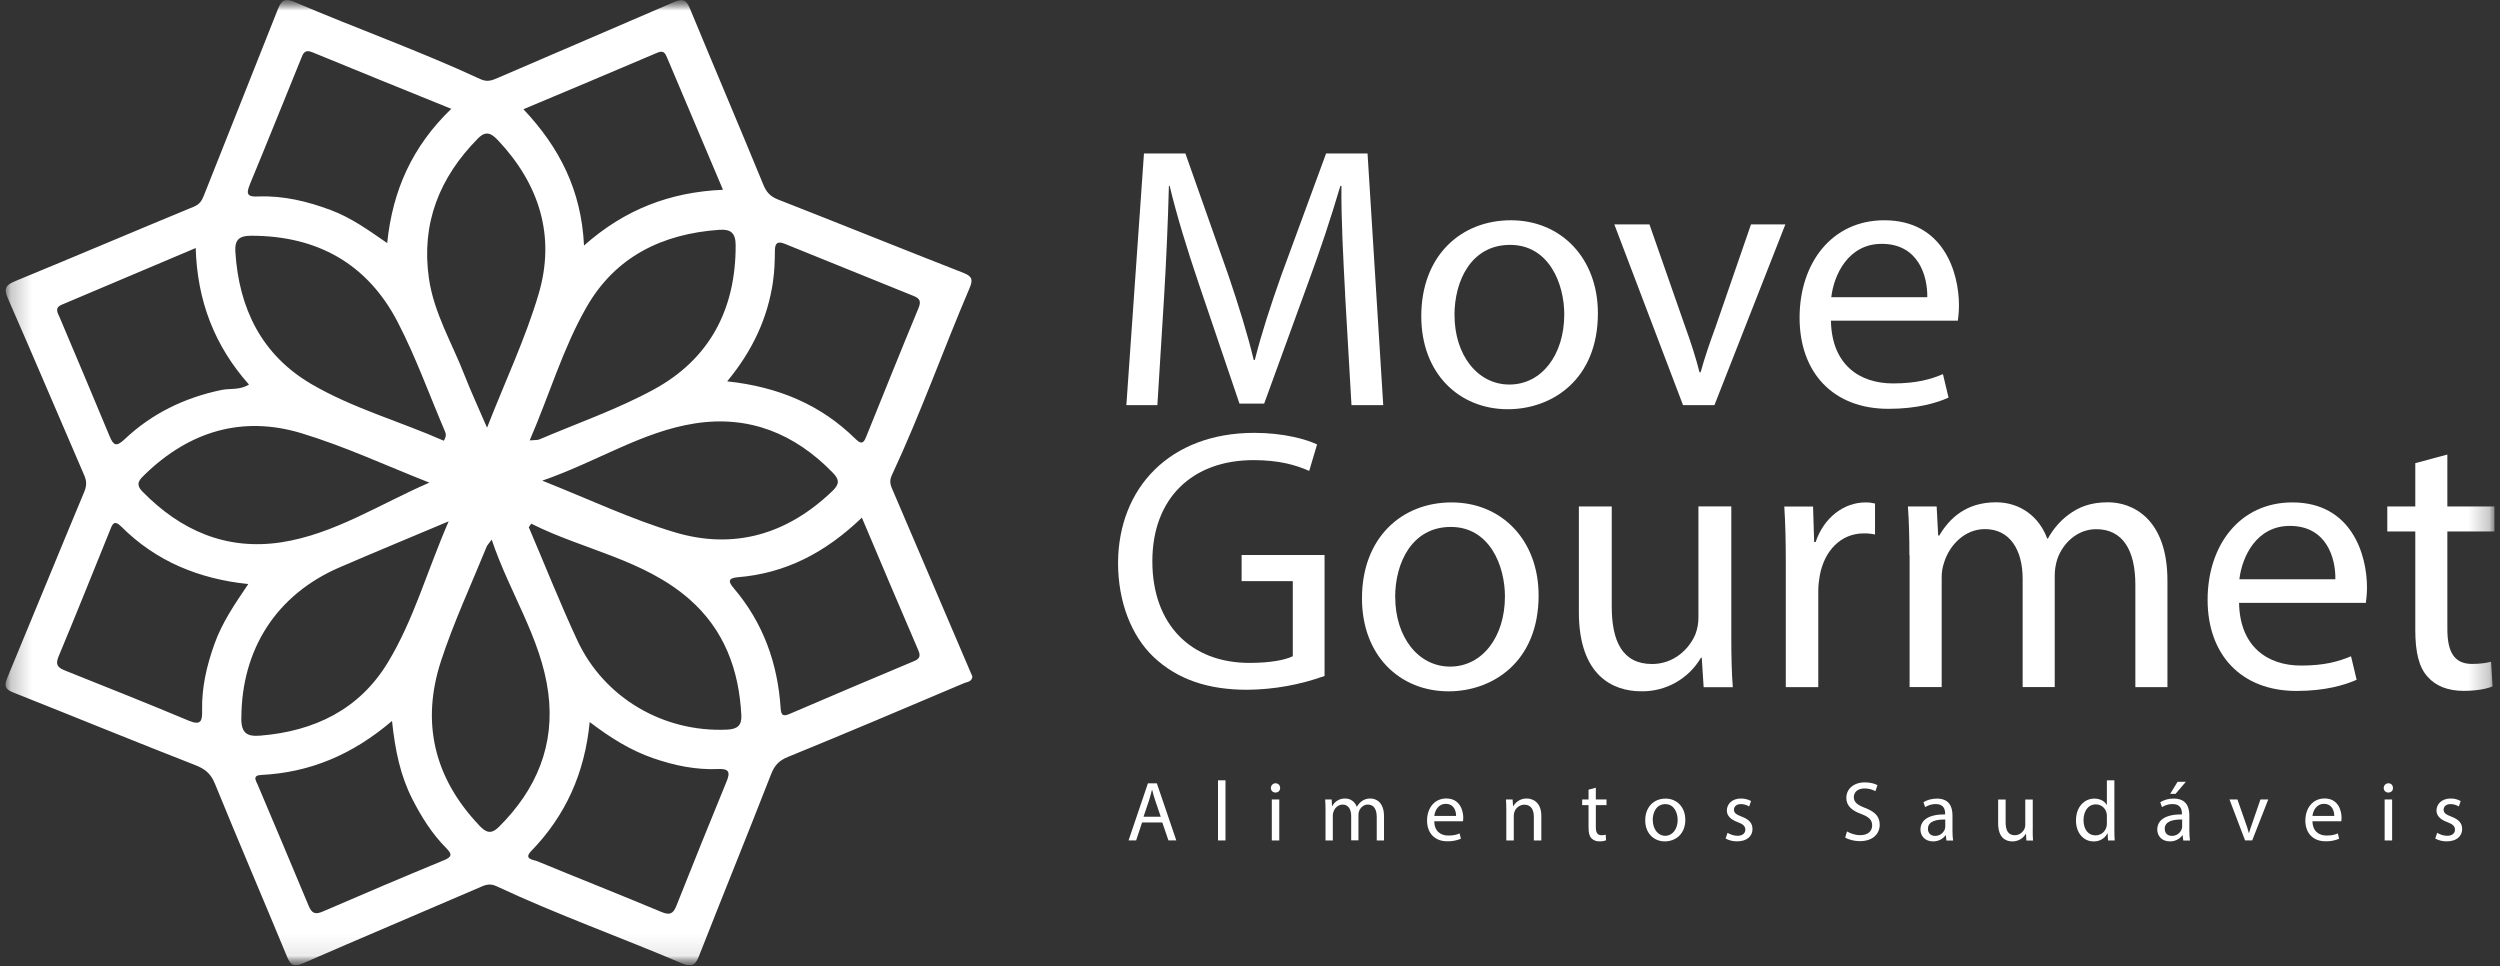 <svg xmlns="http://www.w3.org/2000/svg" fill="none" viewBox="0 0 119 46" height="46" width="119">
<rect x="0" y="0" width="119" height="46" fill="#333333" stroke="none"/>
<g clip-path="url(#clip0_150_17)">
<mask height="46" width="119" y="0" x="0" maskUnits="userSpaceOnUse" style="mask-type:luminance" id="mask0_150_17">
<path fill="white" d="M119 0H0V45.95H119V0Z"></path>
</mask>
<g mask="url(#mask0_150_17)">
<mask height="46" width="119" y="0" x="0" maskUnits="userSpaceOnUse" style="mask-type:luminance" id="mask1_150_17">
<path fill="white" d="M118.737 0V45.949H0.26V0H118.737Z"></path>
</mask>
<g mask="url(#mask1_150_17)">
<path fill="white" d="M46.167 31.925C44.956 29.088 43.743 26.251 42.528 23.413C42.416 23.153 42.299 22.946 42.447 22.63C43.81 19.714 44.885 16.682 46.146 13.726C46.307 13.346 46.307 13.163 45.863 12.99C42.918 11.84 39.985 10.651 37.039 9.499C36.664 9.353 36.481 9.149 36.331 8.783C35.179 5.976 33.988 3.185 32.83 0.382C32.659 -0.034 32.461 -0.064 32.08 0.1C29.296 1.307 26.502 2.494 23.716 3.699C23.425 3.826 23.2 3.923 22.861 3.764C19.965 2.419 16.957 1.354 14.023 0.096C13.581 -0.093 13.404 -0.009 13.233 0.422C12.064 3.39 10.873 6.345 9.702 9.313C9.599 9.57 9.494 9.73 9.218 9.842C6.39 11.01 3.575 12.209 0.744 13.373C0.3 13.556 0.154 13.702 0.375 14.201C1.605 17.001 2.795 19.823 4.012 22.63C4.136 22.915 4.126 23.131 4.006 23.422C2.776 26.366 1.574 29.318 0.348 32.26C0.198 32.62 0.22 32.799 0.613 32.955C3.507 34.103 6.385 35.284 9.283 36.415C9.755 36.598 10.031 36.817 10.226 37.295C11.353 40.054 12.528 42.796 13.669 45.552C13.832 45.94 13.989 46.042 14.4 45.863C17.184 44.651 19.98 43.469 22.765 42.269C23.051 42.145 23.28 42.018 23.623 42.179C26.513 43.533 29.522 44.605 32.455 45.853C32.87 46.03 33.08 45.992 33.261 45.535C34.397 42.638 35.572 39.756 36.702 36.857C36.867 36.44 37.065 36.21 37.495 36.034C40.305 34.888 43.099 33.701 45.892 32.517C46.042 32.456 46.267 32.452 46.286 32.201L46.167 31.925ZM36.795 13.39C36.866 12.91 36.882 12.418 36.885 11.931C36.885 11.565 37.021 11.47 37.349 11.603C39.393 12.434 41.44 13.262 43.489 14.088C43.789 14.208 43.852 14.347 43.721 14.666C42.885 16.68 42.074 18.706 41.256 20.726C41.154 20.98 41.07 21.237 40.737 20.908C39.084 19.273 37.064 18.415 34.614 18.152C35.835 16.674 36.544 15.128 36.798 13.39H36.795ZM39.623 23.372C37.479 25.434 34.936 26.186 32.102 25.332C30.021 24.707 28.034 23.762 25.811 22.879C28.416 21.98 30.566 20.54 33.087 20.153C35.662 19.756 37.833 20.642 39.638 22.498C39.973 22.838 39.954 23.053 39.623 23.372ZM35.017 11.672C35.026 14.715 33.781 17.094 31.113 18.543C29.381 19.485 27.496 20.139 25.674 20.916C25.588 20.954 25.479 20.939 25.213 20.963C26.161 18.773 26.793 16.583 27.917 14.622C29.292 12.215 31.522 11.131 34.236 10.939C34.79 10.899 35.017 11.093 35.017 11.676V11.672ZM31.293 2.507C31.585 2.383 31.665 2.537 31.748 2.733C32.628 4.809 33.506 6.887 34.414 9.033C31.901 9.142 29.735 9.966 27.799 11.688C27.675 9.065 26.637 7.024 24.915 5.199C27.093 4.282 29.196 3.405 31.293 2.507ZM23.695 6.667C25.668 8.758 26.454 11.23 25.641 13.986C25.017 16.097 24.063 18.11 23.183 20.358C22.775 19.408 22.419 18.646 22.114 17.865C21.523 16.336 20.652 14.9 20.416 13.247C20.042 10.632 20.919 8.447 22.747 6.593C23.134 6.199 23.39 6.348 23.695 6.67V6.667ZM11.879 8.81C12.706 6.818 13.505 4.817 14.32 2.819C14.415 2.587 14.477 2.327 14.863 2.485C17.017 3.373 19.179 4.247 21.481 5.18C19.626 6.967 18.687 9.058 18.43 11.571C17.539 10.954 16.711 10.36 15.747 10C14.629 9.582 13.49 9.307 12.291 9.352C11.845 9.372 11.681 9.297 11.881 8.81H11.879ZM11.953 11.221C15.1 11.221 17.492 12.55 18.935 15.34C19.796 17.003 20.432 18.783 21.169 20.508C21.218 20.626 21.271 20.746 21.125 20.979C19.026 20.053 16.794 19.436 14.816 18.278C12.452 16.892 11.374 14.684 11.203 11.989C11.167 11.415 11.383 11.221 11.95 11.221H11.953ZM20.438 22.973C18.049 24.008 15.899 25.429 13.382 25.815C10.775 26.21 8.598 25.256 6.777 23.395C6.414 23.022 6.659 22.816 6.903 22.577C9.017 20.533 11.529 19.77 14.341 20.619C16.419 21.248 18.408 22.177 20.438 22.973ZM2.855 15.14C2.762 14.916 2.56 14.662 2.944 14.502L9.316 11.806C9.387 14.318 10.209 16.456 11.851 18.305C11.407 18.581 10.952 18.478 10.544 18.562C8.787 18.928 7.232 19.68 5.93 20.91C5.525 21.295 5.395 21.196 5.209 20.745C4.435 18.872 3.639 17.007 2.852 15.136L2.855 15.14ZM10.206 30.66C9.838 31.691 9.596 32.725 9.621 33.818C9.63 34.307 9.577 34.553 8.979 34.302C7.04 33.488 5.083 32.713 3.125 31.929C2.796 31.799 2.611 31.681 2.783 31.26C3.614 29.272 4.413 27.267 5.224 25.269C5.336 24.997 5.408 24.696 5.778 25.071C7.424 26.713 9.45 27.552 11.817 27.802C11.175 28.754 10.571 29.631 10.206 30.66ZM11.489 34.182C11.495 30.912 13.152 28.307 16.159 27.009C17.823 26.289 19.499 25.599 21.357 24.815C20.327 27.18 19.695 29.505 18.453 31.547C17.099 33.775 14.962 34.805 12.396 35.016C11.761 35.069 11.482 34.908 11.485 34.182H11.489ZM21.138 40.945C19.214 41.739 17.297 42.551 15.385 43.38C15.017 43.542 14.85 43.495 14.692 43.117C13.896 41.194 13.077 39.282 12.27 37.362C12.186 37.166 11.993 36.909 12.433 36.888C14.751 36.772 16.776 35.927 18.66 34.317C18.809 35.723 19.059 36.921 19.626 38.033C20.062 38.888 20.565 39.691 21.243 40.372C21.515 40.648 21.534 40.781 21.131 40.95L21.138 40.945ZM22.81 39.288C20.667 37.033 20.035 34.394 20.992 31.463C21.597 29.614 22.427 27.835 23.161 26.03C23.195 25.942 23.273 25.872 23.405 25.685C24.242 28.197 25.75 30.367 26.094 32.954C26.429 35.469 25.533 37.584 23.749 39.36C23.362 39.743 23.12 39.617 22.808 39.289L22.81 39.288ZM34.588 37.191C33.778 39.166 32.979 41.145 32.191 43.129C32.048 43.485 31.887 43.578 31.496 43.414C29.527 42.59 27.541 41.807 25.568 40.992C25.394 40.921 24.907 40.902 25.282 40.514C26.918 38.829 27.832 36.81 28.07 34.369C29.061 35.123 30.016 35.719 31.094 36.091C32.101 36.439 33.13 36.654 34.198 36.605C34.699 36.584 34.768 36.758 34.587 37.194L34.588 37.191ZM34.6 34.731C31.583 34.864 28.755 33.226 27.479 30.478C26.657 28.709 25.937 26.893 25.171 25.097C25.212 25.04 25.252 24.984 25.289 24.927C27.766 26.175 30.626 26.618 32.802 28.511C34.467 29.962 35.179 31.878 35.288 34.05C35.312 34.534 35.097 34.71 34.6 34.731ZM43.478 31.482C41.508 32.308 39.542 33.142 37.581 33.984C37.271 34.118 37.181 34.043 37.159 33.718C37.02 31.575 36.329 29.644 34.922 27.993C34.681 27.709 34.625 27.517 35.114 27.477C37.395 27.294 39.3 26.3 41.025 24.639C41.945 26.809 42.821 28.892 43.718 30.968C43.847 31.271 43.735 31.373 43.482 31.482H43.478Z"></path>
<path fill="white" d="M64.03 14.024C63.941 12.354 63.834 10.345 63.853 8.851H63.801C63.348 10.384 62.844 11.902 62.289 13.402L60.174 19.213H58.999L57.063 13.507C56.493 11.819 56.017 10.273 55.676 8.851H55.64C55.592 10.618 55.515 12.384 55.409 14.148L55.091 19.284H53.615L54.453 7.306H56.425L58.47 13.099C58.969 14.573 59.378 15.889 59.677 17.132H59.73C60.033 15.923 60.458 14.607 60.992 13.099L63.122 7.306H65.095L65.842 19.284H64.331L64.027 14.024H64.03Z"></path>
<path fill="white" d="M76.06 14.909C76.06 18.091 73.857 19.479 71.775 19.479C69.446 19.479 67.653 17.771 67.653 15.052C67.653 12.174 69.536 10.485 71.918 10.485C74.3 10.485 76.06 12.279 76.06 14.913V14.909ZM69.235 14.999C69.235 16.882 70.32 18.304 71.847 18.304C73.375 18.304 74.459 16.901 74.459 14.962C74.459 13.503 73.731 11.656 71.88 11.656C70.03 11.656 69.233 13.363 69.233 14.999H69.235Z"></path>
<path fill="white" d="M78.514 10.682L80.203 15.517C80.487 16.298 80.717 17.01 80.897 17.72H80.95C81.144 17.01 81.392 16.298 81.677 15.517L83.347 10.682H84.983L81.607 19.284H80.112L76.842 10.682H78.514Z"></path>
<path fill="white" d="M87.153 15.265C87.188 17.381 88.538 18.251 90.102 18.251C91.223 18.251 91.895 18.057 92.484 17.809L92.751 18.927C92.2 19.175 91.257 19.46 89.888 19.46C87.239 19.46 85.66 17.719 85.66 15.123C85.66 12.528 87.188 10.485 89.694 10.485C92.503 10.485 93.247 12.955 93.247 14.538C93.247 14.856 93.212 15.107 93.194 15.265H87.15H87.153ZM91.739 14.147C91.756 13.153 91.329 11.607 89.569 11.607C87.987 11.607 87.296 13.063 87.169 14.147H91.739Z"></path>
<path fill="white" d="M63.049 32.176C61.868 32.6 60.624 32.822 59.369 32.833C57.557 32.833 56.063 32.372 54.889 31.251C53.857 30.256 53.219 28.655 53.219 26.789C53.238 23.218 55.688 20.604 59.705 20.604C61.091 20.604 62.175 20.908 62.693 21.155L62.318 22.416C61.676 22.131 60.877 21.902 59.669 21.902C56.753 21.902 54.852 23.713 54.852 26.718C54.852 29.723 56.683 31.554 59.474 31.554C60.486 31.554 61.181 31.412 61.537 31.235V27.663H59.101V26.418H63.049V32.176Z"></path>
<path fill="white" d="M73.238 28.339C73.238 31.521 71.035 32.907 68.953 32.907C66.623 32.907 64.83 31.201 64.83 28.481C64.83 25.604 66.713 23.915 69.096 23.915C71.479 23.915 73.237 25.708 73.237 28.342L73.238 28.339ZM66.413 28.425C66.413 30.308 67.498 31.73 69.024 31.73C70.55 31.73 71.635 30.327 71.635 28.388C71.635 26.929 70.907 25.082 69.058 25.082C67.209 25.082 66.409 26.789 66.409 28.425H66.413Z"></path>
<path fill="white" d="M82.41 30.365C82.41 31.254 82.429 32.035 82.481 32.71H81.094L81.003 31.306H80.966C80.677 31.801 80.261 32.21 79.761 32.491C79.261 32.772 78.696 32.915 78.123 32.906C76.771 32.906 75.154 32.159 75.154 29.137V24.108H76.719V28.872C76.719 30.507 77.218 31.607 78.639 31.607C79.687 31.607 80.418 30.879 80.703 30.185C80.799 29.929 80.847 29.659 80.845 29.386V24.106H82.41V30.365Z"></path>
<path fill="white" d="M85.004 26.793C85.004 25.78 84.985 24.909 84.932 24.11H86.301L86.354 25.798H86.425C86.815 24.643 87.758 23.915 88.807 23.915C88.984 23.915 89.11 23.934 89.251 23.968V25.442C89.075 25.404 88.897 25.387 88.718 25.389C87.615 25.389 86.834 26.227 86.621 27.396C86.583 27.611 86.55 27.859 86.55 28.125V32.709H85.004V26.789V26.793Z"></path>
<path fill="white" d="M90.887 26.436C90.887 25.547 90.868 24.82 90.817 24.107H92.185L92.257 25.492H92.31C92.79 24.674 93.589 23.909 95.01 23.909C96.185 23.909 97.074 24.618 97.446 25.631H97.482C97.749 25.151 98.087 24.779 98.443 24.513C98.957 24.123 99.527 23.909 100.344 23.909C101.481 23.909 103.17 24.656 103.17 27.642V32.707H101.643V27.836C101.643 26.183 101.039 25.189 99.778 25.189C98.889 25.189 98.195 25.844 97.929 26.61C97.858 26.823 97.805 27.109 97.805 27.391V32.703H96.278V27.55C96.278 26.179 95.673 25.185 94.484 25.185C93.505 25.185 92.796 25.966 92.548 26.749C92.46 26.995 92.418 27.255 92.424 27.516V32.703H90.897V26.429L90.887 26.436Z"></path>
<path fill="white" d="M106.579 28.694C106.615 30.811 107.967 31.681 109.527 31.681C110.646 31.681 111.321 31.486 111.909 31.238L112.176 32.357C111.625 32.604 110.683 32.889 109.314 32.889C106.666 32.889 105.082 31.148 105.082 28.552C105.082 25.956 106.609 23.915 109.116 23.915C111.922 23.915 112.669 26.383 112.669 27.967C112.669 28.286 112.631 28.537 112.616 28.695H106.573L106.579 28.694ZM111.163 27.573C111.182 26.579 110.755 25.033 108.995 25.033C107.411 25.033 106.722 26.489 106.594 27.573H111.163Z"></path>
<path fill="white" d="M116.494 21.638V24.107H118.734V25.297H116.494V29.935C116.494 30.999 116.798 31.603 117.668 31.603C118.078 31.603 118.378 31.551 118.576 31.498L118.647 32.673C118.344 32.797 117.868 32.885 117.26 32.885C116.532 32.885 115.943 32.654 115.571 32.23C115.128 31.768 114.968 31.003 114.968 29.989V25.297H113.635V24.109H114.968V22.045L116.495 21.637L116.494 21.638Z"></path>
<path fill="white" d="M54.363 39.149L54.08 40.004H53.719L54.641 37.287H55.066L55.992 40.004H55.617L55.326 39.149H54.363ZM55.252 38.877L54.985 38.093C54.929 37.93 54.882 37.765 54.844 37.597H54.833C54.794 37.758 54.749 37.923 54.698 38.09L54.431 38.877H55.252Z"></path>
<path fill="white" d="M57.977 37.143H58.333V40.005H57.977V37.143Z"></path>
<path fill="white" d="M60.934 37.508C60.937 37.629 60.851 37.725 60.708 37.725C60.679 37.725 60.651 37.72 60.625 37.709C60.599 37.698 60.575 37.682 60.555 37.662C60.535 37.642 60.52 37.618 60.509 37.591C60.499 37.565 60.494 37.537 60.494 37.508C60.494 37.387 60.588 37.284 60.717 37.284C60.847 37.284 60.934 37.381 60.934 37.508ZM60.538 40.005V38.053H60.894V40.005H60.538Z"></path>
<path fill="white" d="M63.095 38.583C63.095 38.382 63.091 38.217 63.078 38.053H63.388L63.404 38.369H63.416C63.474 38.258 63.562 38.165 63.671 38.102C63.779 38.038 63.903 38.006 64.029 38.009C64.297 38.009 64.497 38.171 64.581 38.4H64.59C64.644 38.301 64.718 38.215 64.807 38.146C64.93 38.051 65.083 38.003 65.238 38.009C65.495 38.009 65.879 38.18 65.879 38.855V40.005H65.533V38.899C65.533 38.523 65.396 38.297 65.108 38.297C64.907 38.297 64.748 38.447 64.689 38.62C64.671 38.677 64.662 38.737 64.662 38.797V40.001H64.316V38.834C64.316 38.523 64.179 38.298 63.909 38.298C63.686 38.298 63.525 38.475 63.469 38.654C63.449 38.71 63.44 38.769 63.442 38.828V40.005H63.095V38.583Z"></path>
<path fill="white" d="M68.269 39.094C68.278 39.574 68.581 39.772 68.939 39.772C69.192 39.772 69.344 39.729 69.476 39.67L69.539 39.925C69.333 40.01 69.111 40.051 68.888 40.045C68.286 40.045 67.928 39.648 67.928 39.06C67.928 38.47 68.275 38.007 68.845 38.007C69.482 38.007 69.651 38.567 69.651 38.927C69.651 38.998 69.641 39.056 69.639 39.092H68.269V39.094ZM69.31 38.84C69.312 38.614 69.216 38.264 68.817 38.264C68.457 38.264 68.299 38.594 68.272 38.84H69.31Z"></path>
<path fill="white" d="M71.7 38.582C71.7 38.382 71.697 38.217 71.684 38.053H72L72.022 38.375H72.032C72.096 38.261 72.19 38.167 72.303 38.103C72.416 38.038 72.545 38.006 72.676 38.009C72.945 38.009 73.367 38.171 73.367 38.839V40.005H73.011V38.88C73.011 38.567 72.893 38.303 72.558 38.303C72.45 38.305 72.346 38.341 72.26 38.406C72.174 38.472 72.112 38.563 72.081 38.666C72.063 38.719 72.055 38.775 72.056 38.831V40.005H71.7V38.582Z"></path>
<path fill="white" d="M75.961 37.495V38.056H76.47V38.325H75.962V39.379C75.962 39.62 76.03 39.756 76.228 39.756C76.297 39.758 76.366 39.75 76.432 39.732L76.448 39.999C76.348 40.035 76.242 40.052 76.135 40.048C76.064 40.052 75.993 40.041 75.927 40.015C75.861 39.989 75.801 39.95 75.751 39.9C75.648 39.794 75.615 39.62 75.615 39.392V38.325H75.311V38.056H75.615V37.588L75.961 37.495Z"></path>
<path fill="white" d="M80.222 39.013C80.222 39.734 79.723 40.05 79.249 40.05C78.719 40.05 78.313 39.664 78.313 39.048C78.313 38.394 78.741 38.013 79.28 38.013C79.819 38.013 80.219 38.418 80.219 39.016L80.222 39.013ZM78.673 39.035C78.673 39.462 78.918 39.784 79.264 39.784C79.611 39.784 79.857 39.466 79.857 39.026C79.857 38.694 79.692 38.276 79.27 38.276C78.849 38.276 78.669 38.664 78.669 39.035H78.673Z"></path>
<path fill="white" d="M82.232 39.642C82.338 39.709 82.523 39.784 82.7 39.784C82.957 39.784 83.078 39.654 83.078 39.492C83.078 39.332 82.976 39.229 82.716 39.134C82.365 39.01 82.198 38.815 82.198 38.582C82.198 38.269 82.453 38.009 82.87 38.009C83.068 38.009 83.243 38.065 83.35 38.13L83.26 38.387C83.14 38.313 83.002 38.275 82.861 38.275C82.651 38.275 82.536 38.397 82.536 38.542C82.536 38.703 82.654 38.774 82.908 38.873C83.245 39.003 83.418 39.17 83.418 39.463C83.418 39.805 83.152 40.048 82.687 40.048C82.496 40.051 82.307 40.005 82.139 39.915L82.23 39.645L82.232 39.642Z"></path>
<path fill="white" d="M87.92 39.578C88.078 39.672 88.307 39.754 88.549 39.754C88.908 39.754 89.115 39.565 89.115 39.289C89.115 39.035 88.969 38.889 88.604 38.75C88.162 38.592 87.885 38.363 87.885 37.978C87.885 37.554 88.236 37.241 88.766 37.241C89.044 37.241 89.245 37.306 89.367 37.374L89.27 37.66C89.112 37.573 88.933 37.529 88.752 37.53C88.381 37.53 88.242 37.752 88.242 37.935C88.242 38.189 88.407 38.312 88.781 38.458C89.24 38.635 89.474 38.859 89.474 39.258C89.474 39.677 89.165 40.039 88.524 40.039C88.261 40.039 87.975 39.961 87.83 39.865L87.92 39.57V39.578Z"></path>
<path fill="white" d="M92.649 40.003L92.622 39.759H92.61C92.54 39.852 92.45 39.926 92.346 39.977C92.242 40.027 92.128 40.053 92.012 40.05C91.615 40.05 91.414 39.772 91.414 39.49C91.414 39.019 91.832 38.759 92.588 38.765V38.725C92.588 38.565 92.544 38.273 92.145 38.273C91.966 38.272 91.789 38.323 91.637 38.418L91.556 38.186C91.717 38.08 91.953 38.013 92.197 38.013C92.795 38.013 92.938 38.418 92.938 38.812V39.543C92.938 39.713 92.947 39.877 92.969 40.011H92.647L92.649 40.003ZM92.597 39.01C92.21 39.001 91.77 39.072 91.77 39.45C91.77 39.679 91.925 39.788 92.104 39.788C92.207 39.791 92.309 39.761 92.394 39.702C92.478 39.644 92.542 39.56 92.576 39.462C92.588 39.426 92.594 39.389 92.594 39.351V39.013L92.597 39.01Z"></path>
<path fill="white" d="M96.757 39.475C96.755 39.676 96.76 39.853 96.772 40.008H96.456L96.437 39.689H96.428C96.362 39.801 96.268 39.894 96.155 39.957C96.042 40.021 95.913 40.053 95.784 40.051C95.477 40.051 95.112 39.881 95.112 39.196V38.057H95.468V39.137C95.468 39.51 95.58 39.757 95.904 39.757C96.143 39.757 96.307 39.592 96.372 39.435C96.394 39.378 96.404 39.316 96.403 39.255V38.058H96.759V39.477L96.757 39.475Z"></path>
<path fill="white" d="M100.644 37.143V39.5C100.644 39.673 100.647 39.872 100.66 40.005H100.341L100.325 39.668H100.315C100.252 39.788 100.156 39.888 100.038 39.956C99.92 40.024 99.785 40.056 99.649 40.051C99.179 40.051 98.817 39.651 98.817 39.06C98.813 38.409 99.216 38.013 99.689 38.013C99.987 38.013 100.188 38.154 100.279 38.31H100.287V37.145H100.644V37.143ZM100.288 38.849C100.289 38.799 100.283 38.749 100.272 38.7C100.247 38.583 100.183 38.478 100.09 38.403C99.997 38.328 99.881 38.287 99.761 38.288C99.395 38.288 99.176 38.611 99.176 39.041C99.176 39.438 99.367 39.763 99.752 39.763C99.874 39.763 99.993 39.721 100.087 39.644C100.182 39.566 100.247 39.458 100.272 39.339C100.284 39.288 100.289 39.236 100.287 39.184V38.847L100.288 38.849Z"></path>
<path fill="white" d="M103.923 40.003L103.895 39.759H103.883C103.813 39.852 103.722 39.926 103.618 39.977C103.514 40.028 103.399 40.053 103.284 40.05C102.887 40.05 102.686 39.772 102.686 39.49C102.686 39.018 103.104 38.759 103.86 38.765V38.725C103.86 38.564 103.817 38.273 103.417 38.273C103.238 38.272 103.062 38.322 102.91 38.418L102.828 38.186C103.021 38.068 103.244 38.008 103.47 38.012C104.068 38.012 104.213 38.418 104.213 38.812V39.543C104.213 39.713 104.222 39.877 104.244 40.01H103.923V40.003ZM103.87 39.01C103.482 39.001 103.042 39.072 103.042 39.45C103.042 39.679 103.194 39.787 103.377 39.787C103.48 39.791 103.581 39.761 103.666 39.702C103.751 39.643 103.815 39.559 103.849 39.462C103.862 39.426 103.869 39.389 103.87 39.351V39.01ZM104.047 37.213L103.554 37.789H103.299L103.653 37.213H104.047Z"></path>
<path fill="white" d="M106.501 38.053L106.885 39.15C106.95 39.326 107.003 39.487 107.043 39.648H107.055C107.099 39.487 107.158 39.326 107.22 39.15L107.597 38.053H107.969L107.205 40.004H106.866L106.123 38.053H106.501Z"></path>
<path fill="white" d="M110.073 39.094C110.083 39.574 110.389 39.772 110.742 39.772C110.995 39.772 111.151 39.729 111.281 39.67L111.343 39.925C111.138 40.011 110.917 40.052 110.695 40.045C110.094 40.045 109.735 39.648 109.735 39.06C109.735 38.47 110.083 38.007 110.652 38.007C111.29 38.007 111.458 38.567 111.458 38.927C111.458 38.998 111.448 39.056 111.446 39.092H110.073V39.094ZM111.111 38.84C111.113 38.614 111.016 38.264 110.618 38.264C110.258 38.264 110.1 38.594 110.073 38.84H111.111Z"></path>
<path fill="white" d="M113.905 37.508C113.909 37.629 113.822 37.725 113.68 37.725C113.651 37.726 113.623 37.72 113.597 37.709C113.57 37.699 113.546 37.682 113.526 37.662C113.506 37.642 113.491 37.618 113.48 37.592C113.47 37.565 113.465 37.537 113.465 37.508C113.465 37.387 113.559 37.284 113.689 37.284C113.819 37.284 113.905 37.381 113.905 37.508ZM113.509 40.005V38.053H113.865V40.005H113.509Z"></path>
<path fill="white" d="M116.011 39.642C116.118 39.71 116.303 39.784 116.48 39.784C116.737 39.784 116.857 39.654 116.857 39.492C116.857 39.332 116.754 39.23 116.495 39.134C116.145 39.01 115.977 38.816 115.977 38.582C115.977 38.27 116.232 38.009 116.649 38.009C116.817 38.006 116.983 38.048 117.129 38.13L117.04 38.388C116.92 38.313 116.781 38.275 116.64 38.275C116.43 38.275 116.316 38.397 116.316 38.542C116.316 38.703 116.434 38.774 116.687 38.873C117.024 39.003 117.198 39.17 117.198 39.463C117.198 39.805 116.931 40.048 116.467 40.048C116.275 40.052 116.086 40.006 115.918 39.915L116.008 39.645L116.011 39.642Z"></path>
</g>
</g>
</g>
<defs>
<clipPath id="clip0_150_17">
<rect fill="white" height="45.95" width="119"></rect>
</clipPath>
</defs>
</svg>
